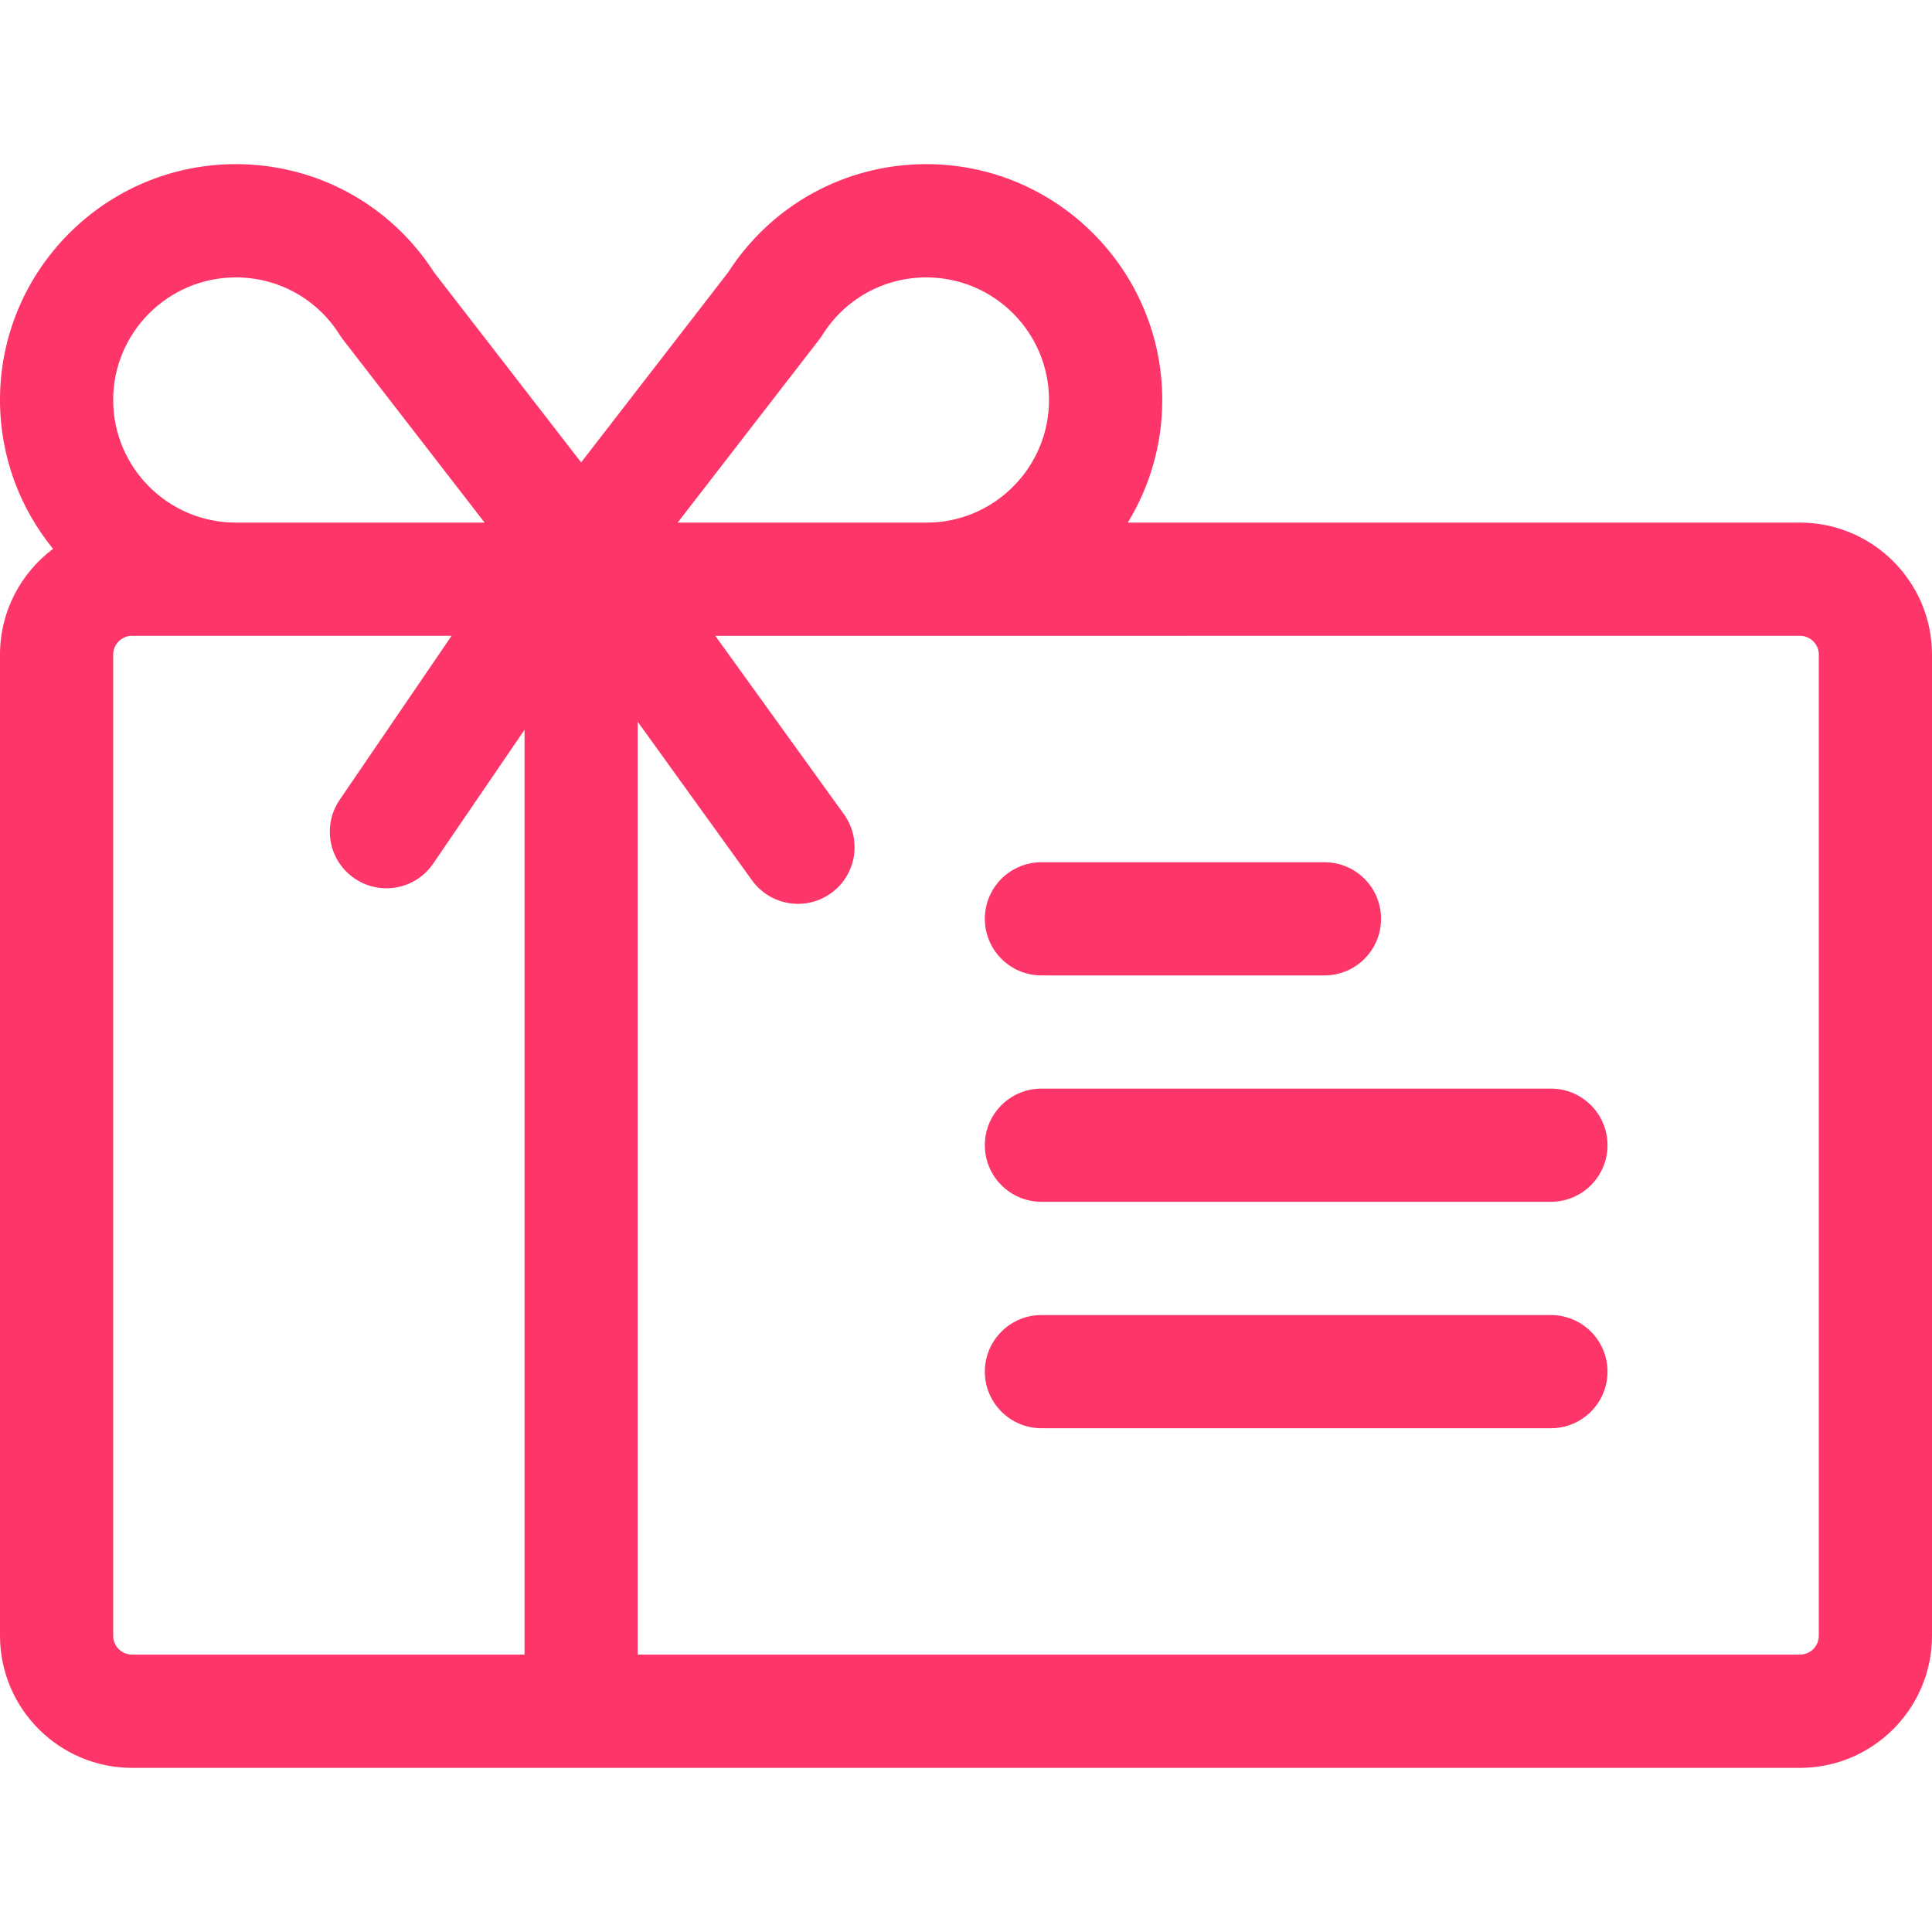 <svg width="24" height="24" viewBox="0 0 24 24" fill="none" xmlns="http://www.w3.org/2000/svg">
<path d="M22.359 6.492H14.01C14.281 6.048 14.438 5.526 14.438 4.969C14.438 3.354 13.123 2.039 11.508 2.039C10.504 2.039 9.586 2.542 9.043 3.386L7.219 5.744L5.394 3.386C4.852 2.542 3.933 2.039 2.93 2.039C1.314 2.039 0 3.354 0 4.969C0 5.67 0.248 6.314 0.659 6.818C0.259 7.118 0 7.595 0 8.132V20.32C0 21.225 0.736 21.961 1.641 21.961H22.359C23.264 21.961 24 21.225 24 20.32V8.132C24 7.228 23.264 6.492 22.359 6.492ZM22.594 20.32C22.594 20.449 22.489 20.554 22.359 20.554H7.922V8.966L9.342 10.936C9.48 11.127 9.695 11.228 9.913 11.228C10.056 11.228 10.199 11.185 10.324 11.095C10.639 10.868 10.71 10.429 10.483 10.114L8.886 7.899L22.359 7.898C22.489 7.898 22.594 8.003 22.594 8.132V20.32ZM2.93 3.446C3.458 3.446 3.941 3.714 4.222 4.163C4.235 4.183 4.248 4.202 4.262 4.22L6.02 6.492L2.954 6.492C2.951 6.492 2.949 6.492 2.947 6.492C2.939 6.492 2.931 6.492 2.922 6.492C2.086 6.488 1.406 5.807 1.406 4.969C1.406 4.129 2.09 3.446 2.93 3.446ZM10.215 4.163C10.496 3.714 10.979 3.446 11.508 3.446C12.348 3.446 13.031 4.129 13.031 4.969C13.031 5.807 12.352 6.489 11.515 6.492C11.507 6.492 11.5 6.492 11.492 6.492C11.489 6.492 11.487 6.492 11.484 6.492L8.418 6.492L10.175 4.22C10.19 4.202 10.203 4.183 10.215 4.163ZM1.406 20.32V8.132C1.406 8.003 1.511 7.898 1.641 7.898L5.61 7.898L4.22 9.935C4.001 10.256 4.083 10.693 4.404 10.912C4.725 11.131 5.162 11.049 5.381 10.728L6.516 9.066V20.554H1.641C1.511 20.554 1.406 20.449 1.406 20.32Z" fill="#FD3568"/>
<path d="M12.938 12.117H16.453C16.841 12.117 17.156 11.802 17.156 11.414C17.156 11.025 16.841 10.711 16.453 10.711H12.938C12.549 10.711 12.234 11.025 12.234 11.414C12.234 11.802 12.549 12.117 12.938 12.117Z" fill="#FD3568"/>
<path d="M19.266 13.523H12.938C12.549 13.523 12.234 13.838 12.234 14.226C12.234 14.615 12.549 14.929 12.938 14.929H19.266C19.654 14.929 19.969 14.615 19.969 14.226C19.969 13.838 19.654 13.523 19.266 13.523Z" fill="#FD3568"/>
<path d="M19.266 16.336H12.938C12.549 16.336 12.234 16.651 12.234 17.039C12.234 17.427 12.549 17.742 12.938 17.742H19.266C19.654 17.742 19.969 17.427 19.969 17.039C19.969 16.651 19.654 16.336 19.266 16.336Z" fill="#FD3568"/>
</svg>
